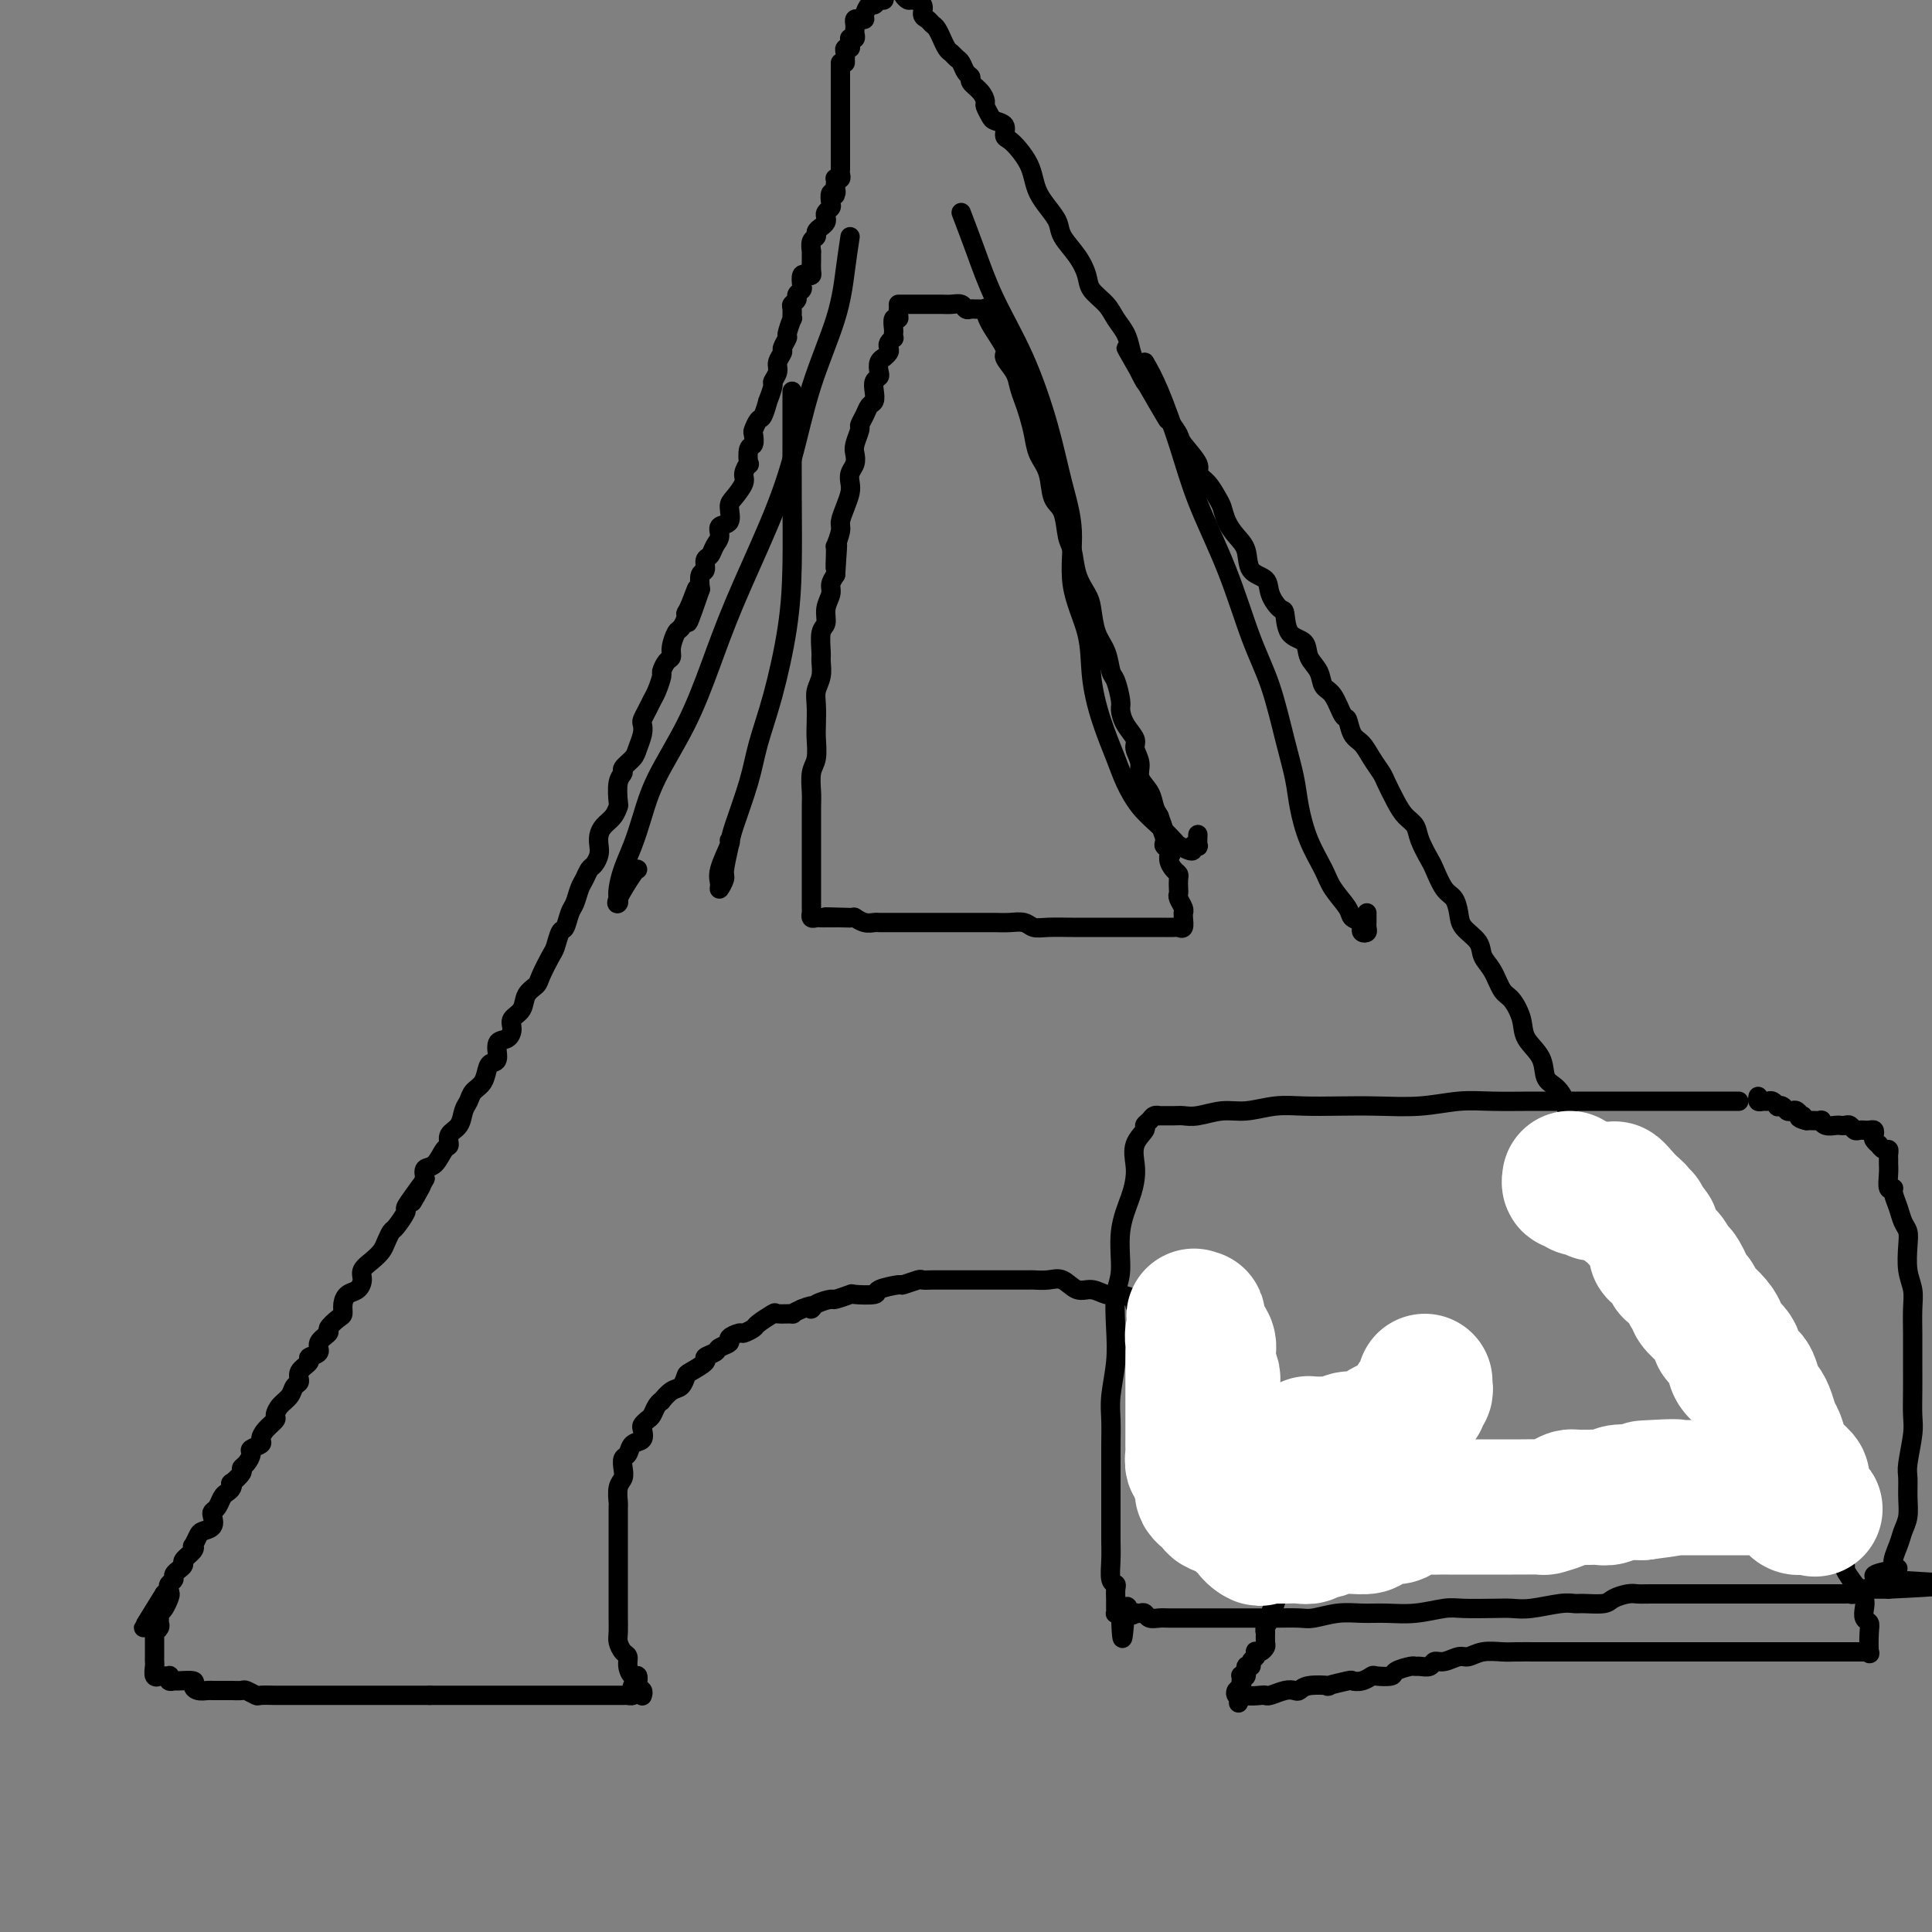 <svg viewBox='0 0 400 400' version='1.1' xmlns='http://www.w3.org/2000/svg' xmlns:xlink='http://www.w3.org/1999/xlink'><rect x="0" y="0" width="400" height="400" fill="#808080" stroke="none"/><g fill='none' stroke='#000000' stroke-width='4' stroke-linecap='round' stroke-linejoin='round'><path d='M174,13c0.000,0.333 0.000,0.667 0,1c0.000,0.333 0.000,0.667 0,1c0.000,0.333 0.000,0.667 0,1c0.000,0.333 0.000,0.666 0,1c0.000,0.334 0.000,0.668 0,1c-0.000,0.332 -0.000,0.663 0,1c0.000,0.337 0.000,0.682 0,1c-0.000,0.318 -0.000,0.610 0,1c0.000,0.390 0.000,0.878 0,1c-0.000,0.122 -0.000,-0.121 0,0c0.000,0.121 0.000,0.606 0,1c-0.000,0.394 -0.000,0.696 0,1c0.000,0.304 0.000,0.610 0,1c-0.000,0.390 -0.000,0.865 0,1c0.000,0.135 0.000,-0.070 0,0c-0.000,0.070 -0.000,0.414 0,1c0.000,0.586 0.000,1.414 0,2c-0.000,0.586 -0.000,0.931 0,1c0.000,0.069 0.000,-0.136 0,0c-0.000,0.136 -0.000,0.615 0,1c0.000,0.385 0.000,0.677 0,1c-0.000,0.323 -0.000,0.678 0,1c0.000,0.322 0.001,0.612 0,1c-0.001,0.388 -0.004,0.875 0,1c0.004,0.125 0.015,-0.111 0,0c-0.015,0.111 -0.057,0.568 0,1c0.057,0.432 0.211,0.837 0,1c-0.211,0.163 -0.788,0.082 -1,0c-0.212,-0.082 -0.061,-0.166 0,0c0.061,0.166 0.030,0.583 0,1'/><path d='M173,38c-0.150,4.112 -0.026,1.893 0,1c0.026,-0.893 -0.044,-0.461 0,0c0.044,0.461 0.204,0.950 0,1c-0.204,0.050 -0.773,-0.337 -1,0c-0.227,0.337 -0.113,1.400 0,2c0.113,0.600 0.224,0.738 0,1c-0.224,0.262 -0.782,0.647 -1,1c-0.218,0.353 -0.096,0.672 0,1c0.096,0.328 0.166,0.664 0,1c-0.166,0.336 -0.566,0.672 -1,1c-0.434,0.328 -0.901,0.648 -1,1c-0.099,0.352 0.170,0.734 0,1c-0.170,0.266 -0.778,0.414 -1,1c-0.222,0.586 -0.060,1.609 0,2c0.060,0.391 0.016,0.150 0,0c-0.016,-0.150 -0.003,-0.208 0,0c0.003,0.208 -0.002,0.683 0,1c0.002,0.317 0.011,0.475 0,1c-0.011,0.525 -0.042,1.415 0,2c0.042,0.585 0.156,0.864 0,1c-0.156,0.136 -0.582,0.131 -1,0c-0.418,-0.131 -0.829,-0.386 -1,0c-0.171,0.386 -0.102,1.413 0,2c0.102,0.587 0.238,0.733 0,1c-0.238,0.267 -0.849,0.654 -1,1c-0.151,0.346 0.157,0.650 0,1c-0.157,0.350 -0.778,0.746 -1,1c-0.222,0.254 -0.044,0.368 0,1c0.044,0.632 -0.045,1.784 0,2c0.045,0.216 0.223,-0.504 0,0c-0.223,0.504 -0.849,2.232 -1,3c-0.151,0.768 0.171,0.575 0,1c-0.171,0.425 -0.834,1.466 -1,2c-0.166,0.534 0.167,0.560 0,1c-0.167,0.440 -0.833,1.293 -1,2c-0.167,0.707 0.166,1.269 0,2c-0.166,0.731 -0.832,1.632 -1,2c-0.168,0.368 0.162,0.202 0,1c-0.162,0.798 -0.818,2.561 -1,3c-0.182,0.439 0.109,-0.445 0,0c-0.109,0.445 -0.617,2.218 -1,3c-0.383,0.782 -0.642,0.574 -1,1c-0.358,0.426 -0.814,1.485 -1,2c-0.186,0.515 -0.101,0.486 0,1c0.101,0.514 0.219,1.569 0,2c-0.219,0.431 -0.775,0.236 -1,1c-0.225,0.764 -0.119,2.488 0,3c0.119,0.512 0.252,-0.188 0,0c-0.252,0.188 -0.889,1.262 -1,2c-0.111,0.738 0.302,1.138 0,2c-0.302,0.862 -1.320,2.184 -2,3c-0.680,0.816 -1.022,1.124 -1,2c0.022,0.876 0.410,2.319 0,3c-0.410,0.681 -1.616,0.601 -2,1c-0.384,0.399 0.056,1.277 0,2c-0.056,0.723 -0.607,1.291 -1,2c-0.393,0.709 -0.627,1.557 -1,2c-0.373,0.443 -0.883,0.479 -1,1c-0.117,0.521 0.161,1.525 0,2c-0.161,0.475 -0.760,0.421 -1,1c-0.240,0.579 -0.120,1.789 0,3'/><path d='M145,122c-4.515,13.130 -1.801,3.956 -1,1c0.801,-2.956 -0.310,0.305 -1,2c-0.690,1.695 -0.959,1.823 -1,2c-0.041,0.177 0.148,0.405 0,1c-0.148,0.595 -0.631,1.559 -1,2c-0.369,0.441 -0.625,0.360 -1,1c-0.375,0.640 -0.870,2.001 -1,3c-0.130,0.999 0.106,1.636 0,2c-0.106,0.364 -0.553,0.453 -1,1c-0.447,0.547 -0.893,1.550 -1,2c-0.107,0.450 0.125,0.348 0,1c-0.125,0.652 -0.608,2.058 -1,3c-0.392,0.942 -0.693,1.420 -1,2c-0.307,0.580 -0.622,1.261 -1,2c-0.378,0.739 -0.821,1.534 -1,2c-0.179,0.466 -0.094,0.601 0,1c0.094,0.399 0.198,1.062 0,2c-0.198,0.938 -0.698,2.150 -1,3c-0.302,0.850 -0.407,1.339 -1,2c-0.593,0.661 -1.675,1.496 -2,2c-0.325,0.504 0.107,0.677 0,1c-0.107,0.323 -0.753,0.796 -1,2c-0.247,1.204 -0.094,3.137 0,4c0.094,0.863 0.130,0.654 0,1c-0.130,0.346 -0.426,1.247 -1,2c-0.574,0.753 -1.425,1.357 -2,2c-0.575,0.643 -0.875,1.323 -1,2c-0.125,0.677 -0.075,1.350 0,2c0.075,0.650 0.175,1.275 0,2c-0.175,0.725 -0.624,1.549 -1,2c-0.376,0.451 -0.678,0.528 -1,1c-0.322,0.472 -0.664,1.339 -1,2c-0.336,0.661 -0.667,1.117 -1,2c-0.333,0.883 -0.667,2.194 -1,3c-0.333,0.806 -0.666,1.106 -1,2c-0.334,0.894 -0.671,2.383 -1,3c-0.329,0.617 -0.650,0.364 -1,1c-0.350,0.636 -0.728,2.161 -1,3c-0.272,0.839 -0.439,0.991 -1,2c-0.561,1.009 -1.517,2.875 -2,4c-0.483,1.125 -0.493,1.508 -1,2c-0.507,0.492 -1.511,1.092 -2,2c-0.489,0.908 -0.465,2.125 -1,3c-0.535,0.875 -1.631,1.408 -2,2c-0.369,0.592 -0.011,1.244 0,2c0.011,0.756 -0.326,1.615 -1,2c-0.674,0.385 -1.685,0.295 -2,1c-0.315,0.705 0.067,2.205 0,3c-0.067,0.795 -0.581,0.885 -1,1c-0.419,0.115 -0.743,0.256 -1,1c-0.257,0.744 -0.449,2.090 -1,3c-0.551,0.910 -1.462,1.384 -2,2c-0.538,0.616 -0.704,1.374 -1,2c-0.296,0.626 -0.723,1.121 -1,2c-0.277,0.879 -0.406,2.141 -1,3c-0.594,0.859 -1.655,1.315 -2,2c-0.345,0.685 0.026,1.601 0,2c-0.026,0.399 -0.450,0.282 -1,1c-0.550,0.718 -1.225,2.270 -2,3c-0.775,0.730 -1.650,0.637 -2,1c-0.350,0.363 -0.175,1.181 0,2'/><path d='M88,244c-4.687,8.484 -1.904,3.696 -1,2c0.904,-1.696 -0.072,-0.298 -1,1c-0.928,1.298 -1.807,2.497 -2,3c-0.193,0.503 0.300,0.309 0,1c-0.300,0.691 -1.392,2.268 -2,3c-0.608,0.732 -0.731,0.619 -1,1c-0.269,0.381 -0.684,1.257 -1,2c-0.316,0.743 -0.531,1.355 -1,2c-0.469,0.645 -1.190,1.324 -2,2c-0.810,0.676 -1.709,1.350 -2,2c-0.291,0.650 0.028,1.277 0,2c-0.028,0.723 -0.401,1.540 -1,2c-0.599,0.460 -1.422,0.561 -2,1c-0.578,0.439 -0.909,1.216 -1,2c-0.091,0.784 0.059,1.575 0,2c-0.059,0.425 -0.325,0.485 -1,1c-0.675,0.515 -1.758,1.486 -2,2c-0.242,0.514 0.358,0.571 0,1c-0.358,0.429 -1.673,1.231 -2,2c-0.327,0.769 0.334,1.505 0,2c-0.334,0.495 -1.662,0.748 -2,1c-0.338,0.252 0.314,0.504 0,1c-0.314,0.496 -1.593,1.235 -2,2c-0.407,0.765 0.058,1.557 0,2c-0.058,0.443 -0.641,0.538 -1,1c-0.359,0.462 -0.495,1.292 -1,2c-0.505,0.708 -1.379,1.293 -2,2c-0.621,0.707 -0.987,1.537 -1,2c-0.013,0.463 0.329,0.558 0,1c-0.329,0.442 -1.327,1.231 -2,2c-0.673,0.769 -1.020,1.519 -1,2c0.020,0.481 0.407,0.692 0,1c-0.407,0.308 -1.610,0.711 -2,1c-0.390,0.289 0.032,0.463 0,1c-0.032,0.537 -0.516,1.435 -1,2c-0.484,0.565 -0.966,0.795 -1,1c-0.034,0.205 0.380,0.384 0,1c-0.380,0.616 -1.555,1.670 -2,2c-0.445,0.330 -0.161,-0.062 0,0c0.161,0.062 0.197,0.580 0,1c-0.197,0.420 -0.628,0.741 -1,1c-0.372,0.259 -0.686,0.454 -1,1c-0.314,0.546 -0.627,1.442 -1,2c-0.373,0.558 -0.807,0.778 -1,1c-0.193,0.222 -0.146,0.445 0,1c0.146,0.555 0.393,1.440 0,2c-0.393,0.560 -1.424,0.793 -2,1c-0.576,0.207 -0.698,0.388 -1,1c-0.302,0.612 -0.784,1.655 -1,2c-0.216,0.345 -0.167,-0.009 0,0c0.167,0.009 0.452,0.380 0,1c-0.452,0.620 -1.642,1.490 -2,2c-0.358,0.510 0.115,0.662 0,1c-0.115,0.338 -0.819,0.864 -1,1c-0.181,0.136 0.162,-0.119 0,0c-0.162,0.119 -0.827,0.610 -1,1c-0.173,0.390 0.147,0.679 0,1c-0.147,0.321 -0.761,0.674 -1,1c-0.239,0.326 -0.103,0.626 0,1c0.103,0.374 0.172,0.821 0,1c-0.172,0.179 -0.586,0.089 -1,0'/><path d='M34,330c-8.370,13.406 -2.295,3.921 0,1c2.295,-2.921 0.811,0.723 0,2c-0.811,1.277 -0.948,0.187 -1,0c-0.052,-0.187 -0.018,0.528 0,1c0.018,0.472 0.019,0.700 0,1c-0.019,0.300 -0.058,0.672 0,1c0.058,0.328 0.212,0.613 0,1c-0.212,0.387 -0.789,0.877 -1,1c-0.211,0.123 -0.057,-0.121 0,0c0.057,0.121 0.015,0.606 0,1c-0.015,0.394 -0.004,0.697 0,1c0.004,0.303 0.001,0.606 0,1c-0.001,0.394 0.000,0.878 0,1c-0.000,0.122 -0.001,-0.117 0,0c0.001,0.117 0.004,0.592 0,1c-0.004,0.408 -0.016,0.750 0,1c0.016,0.250 0.060,0.407 0,1c-0.060,0.593 -0.223,1.623 0,2c0.223,0.377 0.830,0.100 1,0c0.170,-0.100 -0.099,-0.023 0,0c0.099,0.023 0.566,-0.008 1,0c0.434,0.008 0.835,0.055 1,0c0.165,-0.055 0.094,-0.212 0,0c-0.094,0.212 -0.212,0.792 0,1c0.212,0.208 0.752,0.046 1,0c0.248,-0.046 0.203,0.026 1,0c0.797,-0.026 2.437,-0.151 3,0c0.563,0.151 0.047,0.576 0,1c-0.047,0.424 0.373,0.846 1,1c0.627,0.154 1.462,0.041 2,0c0.538,-0.041 0.778,-0.011 1,0c0.222,0.011 0.425,0.002 1,0c0.575,-0.002 1.520,0.003 2,0c0.480,-0.003 0.494,-0.015 1,0c0.506,0.015 1.505,0.057 2,0c0.495,-0.057 0.484,-0.211 1,0c0.516,0.211 1.557,0.789 2,1c0.443,0.211 0.289,0.057 1,0c0.711,-0.057 2.287,-0.015 3,0c0.713,0.015 0.562,0.004 1,0c0.438,-0.004 1.465,-0.001 2,0c0.535,0.001 0.578,0.000 1,0c0.422,-0.000 1.221,-0.000 2,0c0.779,0.000 1.537,0.000 2,0c0.463,-0.000 0.632,-0.000 1,0c0.368,0.000 0.934,0.000 2,0c1.066,-0.000 2.631,-0.000 3,0c0.369,0.000 -0.458,0.000 0,0c0.458,-0.000 2.201,-0.000 3,0c0.799,0.000 0.656,0.000 1,0c0.344,-0.000 1.176,-0.000 2,0c0.824,0.000 1.639,0.000 2,0c0.361,-0.000 0.268,-0.000 1,0c0.732,0.000 2.290,0.000 3,0c0.710,-0.000 0.571,-0.000 1,0c0.429,0.000 1.424,0.000 2,0c0.576,-0.000 0.732,-0.000 1,0c0.268,0.000 0.648,0.000 1,0c0.352,-0.000 0.676,-0.000 1,0'/><path d='M89,351c5.769,0.000 2.192,0.000 1,0c-1.192,0.000 0.000,0.000 1,0c1.000,0.000 1.807,0.000 2,0c0.193,0.000 -0.230,0.000 0,0c0.230,0.000 1.112,0.000 2,0c0.888,-0.000 1.781,0.000 2,0c0.219,0.000 -0.237,0.000 0,0c0.237,0.000 1.166,0.000 2,0c0.834,0.000 1.572,0.000 2,0c0.428,0.000 0.548,0.000 1,0c0.452,0.000 1.238,0.000 2,0c0.762,0.000 1.500,0.000 2,0c0.500,0.000 0.760,0.000 1,0c0.240,0.000 0.459,0.000 1,0c0.541,0.000 1.406,0.000 2,0c0.594,0.000 0.919,-0.000 1,0c0.081,0.000 -0.080,0.000 0,0c0.080,-0.000 0.403,-0.000 1,0c0.597,0.000 1.469,0.000 2,0c0.531,-0.000 0.720,-0.000 1,0c0.280,0.000 0.651,0.000 1,0c0.349,-0.000 0.675,-0.000 1,0c0.325,0.000 0.650,0.000 1,0c0.350,-0.000 0.724,-0.000 1,0c0.276,0.000 0.455,0.000 1,0c0.545,-0.000 1.455,-0.000 2,0c0.545,0.000 0.723,0.000 1,0c0.277,-0.000 0.653,-0.000 1,0c0.347,0.000 0.667,0.000 1,0c0.333,-0.000 0.680,-0.000 1,0c0.320,0.000 0.611,0.000 1,0c0.389,-0.000 0.874,-0.000 1,0c0.126,0.000 -0.106,0.001 0,0c0.106,-0.001 0.550,-0.003 1,0c0.450,0.003 0.904,0.012 1,0c0.096,-0.012 -0.167,-0.044 0,0c0.167,0.044 0.763,0.166 1,0c0.237,-0.166 0.116,-0.619 0,-1c-0.116,-0.381 -0.227,-0.690 0,-1c0.227,-0.310 0.792,-0.622 1,-1c0.208,-0.378 0.059,-0.822 0,-1c-0.059,-0.178 -0.030,-0.089 0,0'/><path d='M133,351c-0.032,0.100 -0.064,0.200 0,0c0.064,-0.200 0.223,-0.700 0,-1c-0.223,-0.300 -0.830,-0.399 -1,-1c-0.170,-0.601 0.095,-1.704 0,-2c-0.095,-0.296 -0.551,0.216 -1,0c-0.449,-0.216 -0.891,-1.159 -1,-2c-0.109,-0.841 0.114,-1.581 0,-2c-0.114,-0.419 -0.567,-0.519 -1,-1c-0.433,-0.481 -0.848,-1.344 -1,-2c-0.152,-0.656 -0.041,-1.107 0,-2c0.041,-0.893 0.011,-2.230 0,-3c-0.011,-0.770 -0.003,-0.972 0,-2c0.003,-1.028 0.001,-2.881 0,-4c-0.001,-1.119 -0.000,-1.503 0,-2c0.000,-0.497 0.000,-1.106 0,-2c-0.000,-0.894 0.000,-2.072 0,-3c-0.000,-0.928 -0.000,-1.604 0,-2c0.000,-0.396 0.000,-0.510 0,-1c-0.000,-0.490 -0.001,-1.356 0,-2c0.001,-0.644 0.004,-1.064 0,-2c-0.004,-0.936 -0.015,-2.386 0,-3c0.015,-0.614 0.056,-0.392 0,-1c-0.056,-0.608 -0.208,-2.046 0,-3c0.208,-0.954 0.775,-1.426 1,-2c0.225,-0.574 0.106,-1.252 0,-2c-0.106,-0.748 -0.200,-1.566 0,-2c0.200,-0.434 0.694,-0.483 1,-1c0.306,-0.517 0.425,-1.501 1,-2c0.575,-0.499 1.607,-0.514 2,-1c0.393,-0.486 0.146,-1.443 0,-2c-0.146,-0.557 -0.193,-0.714 0,-1c0.193,-0.286 0.624,-0.702 1,-1c0.376,-0.298 0.695,-0.479 1,-1c0.305,-0.521 0.596,-1.381 1,-2c0.404,-0.619 0.921,-0.996 1,-1c0.079,-0.004 -0.279,0.365 0,0c0.279,-0.365 1.197,-1.463 2,-2c0.803,-0.537 1.492,-0.511 2,-1c0.508,-0.489 0.837,-1.493 1,-2c0.163,-0.507 0.161,-0.517 1,-1c0.839,-0.483 2.520,-1.439 3,-2c0.480,-0.561 -0.241,-0.727 0,-1c0.241,-0.273 1.445,-0.651 2,-1c0.555,-0.349 0.462,-0.667 1,-1c0.538,-0.333 1.707,-0.681 2,-1c0.293,-0.319 -0.289,-0.609 0,-1c0.289,-0.391 1.447,-0.883 2,-1c0.553,-0.117 0.499,0.140 1,0c0.501,-0.140 1.558,-0.679 2,-1c0.442,-0.321 0.271,-0.425 1,-1c0.729,-0.575 2.358,-1.621 3,-2c0.642,-0.379 0.296,-0.091 1,0c0.704,0.091 2.459,-0.014 3,0c0.541,0.014 -0.131,0.147 0,0c0.131,-0.147 1.066,-0.573 2,-1'/><path d='M166,271c3.225,-1.349 2.287,-0.222 2,0c-0.287,0.222 0.077,-0.463 1,-1c0.923,-0.537 2.406,-0.928 3,-1c0.594,-0.072 0.299,0.174 1,0c0.701,-0.174 2.399,-0.769 3,-1c0.601,-0.231 0.106,-0.099 1,0c0.894,0.099 3.179,0.166 4,0c0.821,-0.166 0.180,-0.566 1,-1c0.820,-0.434 3.102,-0.901 4,-1c0.898,-0.099 0.414,0.170 1,0c0.586,-0.170 2.244,-0.777 3,-1c0.756,-0.223 0.610,-0.060 1,0c0.390,0.060 1.316,0.016 2,0c0.684,-0.016 1.128,-0.004 2,0c0.872,0.004 2.173,0.001 3,0c0.827,-0.001 1.180,-0.000 2,0c0.820,0.000 2.106,0.000 3,0c0.894,-0.000 1.395,0.000 2,0c0.605,-0.000 1.312,-0.000 2,0c0.688,0.000 1.356,0.001 2,0c0.644,-0.001 1.264,-0.002 2,0c0.736,0.002 1.590,0.008 2,0c0.410,-0.008 0.378,-0.031 1,0c0.622,0.031 1.899,0.117 3,0c1.101,-0.117 2.025,-0.438 3,0c0.975,0.438 1.999,1.633 3,2c1.001,0.367 1.978,-0.095 3,0c1.022,0.095 2.088,0.746 3,1c0.912,0.254 1.671,0.109 2,0c0.329,-0.109 0.229,-0.184 1,0c0.771,0.184 2.414,0.627 3,1c0.586,0.373 0.114,0.676 0,1c-0.114,0.324 0.129,0.669 1,1c0.871,0.331 2.370,0.648 3,1c0.630,0.352 0.391,0.738 1,1c0.609,0.262 2.065,0.400 3,1c0.935,0.600 1.350,1.663 2,2c0.650,0.337 1.536,-0.050 2,0c0.464,0.050 0.505,0.538 1,1c0.495,0.462 1.443,0.898 2,1c0.557,0.102 0.722,-0.131 1,0c0.278,0.131 0.669,0.626 1,1c0.331,0.374 0.600,0.629 1,1c0.400,0.371 0.929,0.859 1,1c0.071,0.141 -0.318,-0.065 0,0c0.318,0.065 1.342,0.401 2,1c0.658,0.599 0.950,1.461 1,2c0.050,0.539 -0.140,0.756 0,1c0.140,0.244 0.611,0.514 1,1c0.389,0.486 0.696,1.186 1,2c0.304,0.814 0.603,1.741 1,2c0.397,0.259 0.891,-0.151 1,0c0.109,0.151 -0.167,0.863 0,1c0.167,0.137 0.777,-0.300 1,0c0.223,0.300 0.060,1.336 0,2c-0.060,0.664 -0.016,0.955 0,1c0.016,0.045 0.004,-0.156 0,0c-0.004,0.156 -0.001,0.671 0,1c0.001,0.329 0.000,0.473 0,1c-0.000,0.527 -0.000,1.436 0,2c0.000,0.564 0.000,0.782 0,1'/><path d='M262,299c0.944,2.964 0.306,1.875 0,2c-0.306,0.125 -0.278,1.465 0,2c0.278,0.535 0.807,0.266 1,1c0.193,0.734 0.052,2.472 0,3c-0.052,0.528 -0.014,-0.153 0,0c0.014,0.153 0.004,1.140 0,2c-0.004,0.860 -0.001,1.593 0,2c0.001,0.407 0.000,0.489 0,1c-0.000,0.511 0.000,1.450 0,2c-0.000,0.550 -0.001,0.711 0,1c0.001,0.289 0.004,0.708 0,1c-0.004,0.292 -0.015,0.458 0,1c0.015,0.542 0.057,1.459 0,2c-0.057,0.541 -0.211,0.707 0,1c0.211,0.293 0.789,0.712 1,1c0.211,0.288 0.057,0.445 0,1c-0.057,0.555 -0.015,1.510 0,2c0.015,0.490 0.004,0.517 0,1c-0.004,0.483 0.000,1.424 0,2c-0.000,0.576 -0.004,0.788 0,1c0.004,0.212 0.016,0.423 0,1c-0.016,0.577 -0.061,1.520 0,2c0.061,0.480 0.226,0.496 0,1c-0.226,0.504 -0.845,1.494 -1,2c-0.155,0.506 0.155,0.526 0,1c-0.155,0.474 -0.774,1.402 -1,2c-0.226,0.598 -0.060,0.867 0,1c0.060,0.133 0.013,0.130 0,0c-0.013,-0.130 0.007,-0.389 0,0c-0.007,0.389 -0.041,1.424 0,2c0.041,0.576 0.156,0.693 0,1c-0.156,0.307 -0.582,0.803 -1,1c-0.418,0.197 -0.829,0.096 -1,0c-0.171,-0.096 -0.102,-0.185 0,0c0.102,0.185 0.239,0.646 0,1c-0.239,0.354 -0.852,0.603 -1,1c-0.148,0.397 0.171,0.942 0,1c-0.171,0.058 -0.830,-0.373 -1,0c-0.170,0.373 0.150,1.549 0,2c-0.150,0.451 -0.771,0.176 -1,0c-0.229,-0.176 -0.065,-0.255 0,0c0.065,0.255 0.031,0.842 0,1c-0.031,0.158 -0.058,-0.115 0,0c0.058,0.115 0.201,0.619 0,1c-0.201,0.381 -0.746,0.641 -1,1c-0.254,0.359 -0.215,0.817 0,1c0.215,0.183 0.608,0.092 1,0'/><path d='M257,351c-1.099,3.094 -0.346,0.830 0,0c0.346,-0.830 0.284,-0.226 1,0c0.716,0.226 2.209,0.074 3,0c0.791,-0.074 0.880,-0.072 1,0c0.120,0.072 0.270,0.212 1,0c0.730,-0.212 2.040,-0.775 3,-1c0.960,-0.225 1.570,-0.112 2,0c0.430,0.112 0.680,0.222 1,0c0.320,-0.222 0.711,-0.778 2,-1c1.289,-0.222 3.475,-0.111 4,0c0.525,0.111 -0.612,0.222 0,0c0.612,-0.222 2.974,-0.778 4,-1c1.026,-0.222 0.717,-0.111 1,0c0.283,0.111 1.159,0.223 2,0c0.841,-0.223 1.647,-0.782 2,-1c0.353,-0.218 0.252,-0.097 1,0c0.748,0.097 2.346,0.169 3,0c0.654,-0.169 0.364,-0.580 1,-1c0.636,-0.420 2.197,-0.849 3,-1c0.803,-0.151 0.847,-0.025 1,0c0.153,0.025 0.415,-0.050 1,0c0.585,0.050 1.493,0.225 2,0c0.507,-0.225 0.613,-0.849 1,-1c0.387,-0.151 1.055,0.170 2,0c0.945,-0.170 2.166,-0.830 3,-1c0.834,-0.170 1.280,0.151 2,0c0.720,-0.151 1.715,-0.772 3,-1c1.285,-0.228 2.861,-0.061 4,0c1.139,0.061 1.842,0.016 3,0c1.158,-0.016 2.770,-0.004 4,0c1.230,0.004 2.078,0.001 3,0c0.922,-0.001 1.920,-0.000 3,0c1.080,0.000 2.243,0.000 3,0c0.757,-0.000 1.107,-0.000 2,0c0.893,0.000 2.330,0.000 3,0c0.670,-0.000 0.573,-0.000 1,0c0.427,0.000 1.378,0.000 2,0c0.622,-0.000 0.916,-0.000 2,0c1.084,0.000 2.958,0.000 4,0c1.042,-0.000 1.252,-0.000 2,0c0.748,0.000 2.034,0.000 3,0c0.966,-0.000 1.611,-0.000 2,0c0.389,0.000 0.523,0.000 1,0c0.477,-0.000 1.297,-0.000 2,0c0.703,0.000 1.291,0.000 2,0c0.709,-0.000 1.541,-0.000 2,0c0.459,0.000 0.546,0.000 1,0c0.454,-0.000 1.276,-0.000 2,0c0.724,0.000 1.350,0.000 2,0c0.650,-0.000 1.324,0.000 2,0c0.676,0.000 1.355,0.000 2,0c0.645,0.000 1.258,0.000 2,0c0.742,0.000 1.613,0.000 2,0c0.387,0.000 0.289,0.000 1,0c0.711,0.000 2.232,0.000 3,0c0.768,0.000 0.783,0.000 1,0c0.217,0.000 0.635,0.000 1,0c0.365,0.000 0.675,0.000 1,0c0.325,0.000 0.664,0.000 1,0c0.336,0.000 0.667,0.000 1,0c0.333,0.000 0.666,0.000 1,0'/><path d='M378,342c11.101,0.000 3.354,0.000 1,0c-2.354,-0.000 0.683,-0.000 2,0c1.317,0.000 0.912,0.000 1,0c0.088,-0.000 0.668,-0.001 1,0c0.332,0.001 0.415,0.004 1,0c0.585,-0.004 1.673,-0.014 2,0c0.327,0.014 -0.108,0.053 0,0c0.108,-0.053 0.757,-0.198 1,0c0.243,0.198 0.079,0.741 0,0c-0.079,-0.741 -0.073,-2.764 0,-4c0.073,-1.236 0.212,-1.683 0,-2c-0.212,-0.317 -0.776,-0.502 -1,-1c-0.224,-0.498 -0.106,-1.307 0,-2c0.106,-0.693 0.202,-1.269 0,-2c-0.202,-0.731 -0.701,-1.617 -1,-2c-0.299,-0.383 -0.398,-0.261 -1,-1c-0.602,-0.739 -1.706,-2.337 -2,-3c-0.294,-0.663 0.224,-0.390 0,-1c-0.224,-0.610 -1.190,-2.103 -2,-3c-0.810,-0.897 -1.465,-1.199 -2,-2c-0.535,-0.801 -0.949,-2.103 -1,-3c-0.051,-0.897 0.263,-1.390 0,-2c-0.263,-0.610 -1.103,-1.337 -2,-2c-0.897,-0.663 -1.851,-1.261 -2,-2c-0.149,-0.739 0.507,-1.619 0,-2c-0.507,-0.381 -2.176,-0.263 -3,-1c-0.824,-0.737 -0.801,-2.328 -1,-3c-0.199,-0.672 -0.618,-0.424 -1,-1c-0.382,-0.576 -0.727,-1.974 -1,-3c-0.273,-1.026 -0.472,-1.679 -1,-2c-0.528,-0.321 -1.383,-0.311 -2,-1c-0.617,-0.689 -0.994,-2.076 -1,-3c-0.006,-0.924 0.360,-1.383 0,-2c-0.360,-0.617 -1.446,-1.392 -2,-2c-0.554,-0.608 -0.576,-1.050 -1,-2c-0.424,-0.950 -1.248,-2.409 -2,-3c-0.752,-0.591 -1.430,-0.313 -2,-1c-0.570,-0.687 -1.032,-2.339 -1,-3c0.032,-0.661 0.556,-0.332 0,-1c-0.556,-0.668 -2.194,-2.332 -3,-3c-0.806,-0.668 -0.779,-0.338 -1,-1c-0.221,-0.662 -0.689,-2.316 -1,-3c-0.311,-0.684 -0.465,-0.400 -1,-1c-0.535,-0.600 -1.452,-2.085 -2,-3c-0.548,-0.915 -0.728,-1.262 -1,-2c-0.272,-0.738 -0.636,-1.869 -1,-3'/><path d='M345,264c-6.739,-10.659 -3.086,-3.807 -2,-2c1.086,1.807 -0.394,-1.430 -1,-3c-0.606,-1.570 -0.336,-1.474 -1,-2c-0.664,-0.526 -2.261,-1.676 -3,-3c-0.739,-1.324 -0.621,-2.822 -1,-4c-0.379,-1.178 -1.256,-2.035 -2,-3c-0.744,-0.965 -1.355,-2.039 -2,-3c-0.645,-0.961 -1.324,-1.811 -2,-3c-0.676,-1.189 -1.350,-2.717 -2,-4c-0.650,-1.283 -1.278,-2.320 -2,-3c-0.722,-0.680 -1.539,-1.003 -2,-2c-0.461,-0.997 -0.565,-2.668 -1,-4c-0.435,-1.332 -1.201,-2.326 -2,-3c-0.799,-0.674 -1.632,-1.028 -2,-2c-0.368,-0.972 -0.273,-2.562 -1,-4c-0.727,-1.438 -2.277,-2.724 -3,-4c-0.723,-1.276 -0.618,-2.543 -1,-4c-0.382,-1.457 -1.252,-3.103 -2,-4c-0.748,-0.897 -1.374,-1.044 -2,-2c-0.626,-0.956 -1.253,-2.720 -2,-4c-0.747,-1.280 -1.614,-2.076 -2,-3c-0.386,-0.924 -0.291,-1.974 -1,-3c-0.709,-1.026 -2.221,-2.026 -3,-3c-0.779,-0.974 -0.823,-1.922 -1,-3c-0.177,-1.078 -0.485,-2.287 -1,-3c-0.515,-0.713 -1.236,-0.929 -2,-2c-0.764,-1.071 -1.570,-2.996 -2,-4c-0.430,-1.004 -0.485,-1.086 -1,-2c-0.515,-0.914 -1.490,-2.661 -2,-4c-0.510,-1.339 -0.556,-2.269 -1,-3c-0.444,-0.731 -1.288,-1.262 -2,-2c-0.712,-0.738 -1.293,-1.682 -2,-3c-0.707,-1.318 -1.541,-3.009 -2,-4c-0.459,-0.991 -0.543,-1.282 -1,-2c-0.457,-0.718 -1.288,-1.863 -2,-3c-0.712,-1.137 -1.307,-2.266 -2,-3c-0.693,-0.734 -1.485,-1.074 -2,-2c-0.515,-0.926 -0.753,-2.439 -1,-3c-0.247,-0.561 -0.504,-0.169 -1,-1c-0.496,-0.831 -1.230,-2.884 -2,-4c-0.770,-1.116 -1.576,-1.294 -2,-2c-0.424,-0.706 -0.467,-1.941 -1,-3c-0.533,-1.059 -1.556,-1.942 -2,-3c-0.444,-1.058 -0.308,-2.292 -1,-3c-0.692,-0.708 -2.211,-0.890 -3,-2c-0.789,-1.110 -0.849,-3.149 -1,-4c-0.151,-0.851 -0.393,-0.514 -1,-1c-0.607,-0.486 -1.580,-1.796 -2,-3c-0.420,-1.204 -0.287,-2.303 -1,-3c-0.713,-0.697 -2.271,-0.992 -3,-2c-0.729,-1.008 -0.628,-2.730 -1,-4c-0.372,-1.270 -1.215,-2.087 -2,-3c-0.785,-0.913 -1.511,-1.922 -2,-3c-0.489,-1.078 -0.741,-2.226 -1,-3c-0.259,-0.774 -0.525,-1.174 -1,-2c-0.475,-0.826 -1.159,-2.079 -2,-3c-0.841,-0.921 -1.839,-1.509 -2,-2c-0.161,-0.491 0.513,-0.884 0,-2c-0.513,-1.116 -2.215,-2.954 -3,-4c-0.785,-1.046 -0.653,-1.299 -1,-2c-0.347,-0.701 -1.174,-1.851 -2,-3'/><path d='M242,87c-16.351,-27.974 -5.729,-9.410 -2,-3c3.729,6.410 0.566,0.665 -1,-2c-1.566,-2.665 -1.536,-2.250 -2,-3c-0.464,-0.750 -1.421,-2.665 -2,-4c-0.579,-1.335 -0.779,-2.090 -1,-3c-0.221,-0.910 -0.464,-1.975 -1,-3c-0.536,-1.025 -1.364,-2.009 -2,-3c-0.636,-0.991 -1.081,-1.987 -2,-3c-0.919,-1.013 -2.311,-2.042 -3,-3c-0.689,-0.958 -0.674,-1.845 -1,-3c-0.326,-1.155 -0.994,-2.577 -2,-4c-1.006,-1.423 -2.350,-2.845 -3,-4c-0.650,-1.155 -0.607,-2.041 -1,-3c-0.393,-0.959 -1.221,-1.989 -2,-3c-0.779,-1.011 -1.507,-2.001 -2,-3c-0.493,-0.999 -0.749,-2.007 -1,-3c-0.251,-0.993 -0.496,-1.972 -1,-3c-0.504,-1.028 -1.266,-2.107 -2,-3c-0.734,-0.893 -1.439,-1.600 -2,-2c-0.561,-0.400 -0.977,-0.492 -1,-1c-0.023,-0.508 0.348,-1.431 0,-2c-0.348,-0.569 -1.415,-0.785 -2,-1c-0.585,-0.215 -0.686,-0.428 -1,-1c-0.314,-0.572 -0.840,-1.501 -1,-2c-0.160,-0.499 0.045,-0.566 0,-1c-0.045,-0.434 -0.341,-1.233 -1,-2c-0.659,-0.767 -1.682,-1.501 -2,-2c-0.318,-0.499 0.069,-0.764 0,-1c-0.069,-0.236 -0.596,-0.443 -1,-1c-0.404,-0.557 -0.687,-1.464 -1,-2c-0.313,-0.536 -0.658,-0.702 -1,-1c-0.342,-0.298 -0.683,-0.728 -1,-1c-0.317,-0.272 -0.610,-0.387 -1,-1c-0.390,-0.613 -0.878,-1.722 -1,-2c-0.122,-0.278 0.121,0.277 0,0c-0.121,-0.277 -0.605,-1.387 -1,-2c-0.395,-0.613 -0.701,-0.728 -1,-1c-0.299,-0.272 -0.591,-0.699 -1,-1c-0.409,-0.301 -0.936,-0.476 -1,-1c-0.064,-0.524 0.337,-1.397 0,-2c-0.337,-0.603 -1.410,-0.935 -2,-1c-0.590,-0.065 -0.697,0.136 -1,0c-0.303,-0.136 -0.801,-0.610 -1,-1c-0.199,-0.390 -0.100,-0.695 0,-1'/><path d='M183,-1c-0.024,-0.122 -0.048,-0.245 0,0c0.048,0.245 0.166,0.857 0,1c-0.166,0.143 -0.618,-0.182 -1,0c-0.382,0.182 -0.694,0.872 -1,1c-0.306,0.128 -0.608,-0.306 -1,0c-0.392,0.306 -0.876,1.353 -1,2c-0.124,0.647 0.110,0.894 0,1c-0.110,0.106 -0.566,0.070 -1,0c-0.434,-0.070 -0.847,-0.173 -1,0c-0.153,0.173 -0.045,0.621 0,1c0.045,0.379 0.026,0.689 0,1c-0.026,0.311 -0.060,0.622 0,1c0.060,0.378 0.213,0.823 0,1c-0.213,0.177 -0.793,0.085 -1,0c-0.207,-0.085 -0.041,-0.163 0,0c0.041,0.163 -0.041,0.568 0,1c0.041,0.432 0.207,0.890 0,1c-0.207,0.110 -0.788,-0.128 -1,0c-0.212,0.128 -0.057,0.623 0,1c0.057,0.377 0.015,0.637 0,1c-0.015,0.363 -0.004,0.828 0,1c0.004,0.172 0.001,0.049 0,0c-0.001,-0.049 -0.001,-0.025 0,0'/><path d='M186,63c0.327,0.000 0.654,0.000 1,0c0.346,-0.000 0.712,-0.000 1,0c0.288,0.000 0.500,0.000 1,0c0.500,-0.000 1.290,-0.001 2,0c0.710,0.001 1.342,0.004 2,0c0.658,-0.004 1.342,-0.015 2,0c0.658,0.015 1.290,0.057 2,0c0.710,-0.057 1.500,-0.211 2,0c0.500,0.211 0.712,0.789 1,1c0.288,0.211 0.651,0.055 1,0c0.349,-0.055 0.683,-0.008 1,0c0.317,0.008 0.619,-0.023 1,0c0.381,0.023 0.843,0.098 1,0c0.157,-0.098 0.010,-0.371 0,0c-0.010,0.371 0.116,1.387 1,3c0.884,1.613 2.527,3.825 3,5c0.473,1.175 -0.224,1.314 0,2c0.224,0.686 1.370,1.919 2,3c0.630,1.081 0.745,2.011 1,3c0.255,0.989 0.650,2.037 1,3c0.350,0.963 0.656,1.841 1,3c0.344,1.159 0.726,2.601 1,4c0.274,1.399 0.441,2.756 1,4c0.559,1.244 1.512,2.375 2,4c0.488,1.625 0.511,3.743 1,5c0.489,1.257 1.444,1.653 2,3c0.556,1.347 0.712,3.646 1,5c0.288,1.354 0.706,1.762 1,3c0.294,1.238 0.464,3.306 1,5c0.536,1.694 1.439,3.014 2,4c0.561,0.986 0.780,1.637 1,3c0.220,1.363 0.441,3.437 1,5c0.559,1.563 1.456,2.617 2,4c0.544,1.383 0.736,3.097 1,4c0.264,0.903 0.600,0.994 1,2c0.400,1.006 0.862,2.926 1,4c0.138,1.074 -0.050,1.302 0,2c0.050,0.698 0.337,1.867 1,3c0.663,1.133 1.701,2.232 2,3c0.299,0.768 -0.141,1.207 0,2c0.141,0.793 0.864,1.942 1,3c0.136,1.058 -0.314,2.026 0,3c0.314,0.974 1.392,1.955 2,3c0.608,1.045 0.745,2.156 1,3c0.255,0.844 0.627,1.422 1,2'/><path d='M240,169c4.885,15.157 1.098,4.550 0,1c-1.098,-3.550 0.493,-0.045 1,2c0.507,2.045 -0.071,2.628 0,3c0.071,0.372 0.789,0.532 1,1c0.211,0.468 -0.087,1.242 0,2c0.087,0.758 0.560,1.499 1,2c0.440,0.501 0.849,0.763 1,1c0.151,0.237 0.044,0.448 0,1c-0.044,0.552 -0.026,1.444 0,2c0.026,0.556 0.060,0.775 0,1c-0.060,0.225 -0.212,0.454 0,1c0.212,0.546 0.790,1.408 1,2c0.210,0.592 0.053,0.915 0,1c-0.053,0.085 -0.002,-0.068 0,0c0.002,0.068 -0.046,0.358 0,1c0.046,0.642 0.185,1.636 0,2c-0.185,0.364 -0.694,0.098 -1,0c-0.306,-0.098 -0.410,-0.026 -1,0c-0.590,0.026 -1.666,0.007 -3,0c-1.334,-0.007 -2.925,-0.002 -4,0c-1.075,0.002 -1.635,0.000 -3,0c-1.365,-0.000 -3.535,0.001 -5,0c-1.465,-0.001 -2.226,-0.004 -3,0c-0.774,0.004 -1.561,0.015 -3,0c-1.439,-0.015 -3.529,-0.057 -5,0c-1.471,0.057 -2.322,0.211 -3,0c-0.678,-0.211 -1.181,-0.789 -2,-1c-0.819,-0.211 -1.953,-0.057 -3,0c-1.047,0.057 -2.008,0.015 -3,0c-0.992,-0.015 -2.014,-0.004 -3,0c-0.986,0.004 -1.936,0.001 -3,0c-1.064,-0.001 -2.242,-0.000 -3,0c-0.758,0.000 -1.096,0.000 -2,0c-0.904,-0.000 -2.374,-0.000 -3,0c-0.626,0.000 -0.409,-0.000 -1,0c-0.591,0.000 -1.990,0.000 -3,0c-1.010,-0.000 -1.632,-0.000 -2,0c-0.368,0.000 -0.482,0.001 -1,0c-0.518,-0.001 -1.438,-0.004 -2,0c-0.562,0.004 -0.764,0.015 -1,0c-0.236,-0.015 -0.507,-0.056 -1,0c-0.493,0.056 -1.210,0.207 -2,0c-0.790,-0.207 -1.654,-0.774 -2,-1c-0.346,-0.226 -0.173,-0.113 0,0'/><path d='M177,190c-10.929,-0.309 -4.252,-0.083 -2,0c2.252,0.083 0.079,0.022 -1,0c-1.079,-0.022 -1.063,-0.006 -1,0c0.063,0.006 0.172,0.001 0,0c-0.172,-0.001 -0.624,0.001 -1,0c-0.376,-0.001 -0.675,-0.004 -1,0c-0.325,0.004 -0.676,0.016 -1,0c-0.324,-0.016 -0.623,-0.059 -1,0c-0.377,0.059 -0.833,0.220 -1,0c-0.167,-0.220 -0.045,-0.822 0,-1c0.045,-0.178 0.012,0.066 0,0c-0.012,-0.066 -0.003,-0.442 0,-1c0.003,-0.558 0.001,-1.297 0,-2c-0.001,-0.703 -0.000,-1.368 0,-2c0.000,-0.632 -0.000,-1.230 0,-2c0.000,-0.770 0.000,-1.713 0,-3c-0.000,-1.287 -0.001,-2.918 0,-4c0.001,-1.082 0.004,-1.614 0,-3c-0.004,-1.386 -0.015,-3.624 0,-5c0.015,-1.376 0.057,-1.890 0,-3c-0.057,-1.110 -0.211,-2.818 0,-4c0.211,-1.182 0.788,-1.839 1,-3c0.212,-1.161 0.061,-2.827 0,-4c-0.061,-1.173 -0.030,-1.851 0,-3c0.030,-1.149 0.061,-2.767 0,-4c-0.061,-1.233 -0.214,-2.081 0,-3c0.214,-0.919 0.793,-1.908 1,-3c0.207,-1.092 0.040,-2.287 0,-3c-0.040,-0.713 0.046,-0.943 0,-2c-0.046,-1.057 -0.223,-2.940 0,-4c0.223,-1.060 0.847,-1.295 1,-2c0.153,-0.705 -0.165,-1.880 0,-3c0.165,-1.120 0.814,-2.186 1,-3c0.186,-0.814 -0.090,-1.375 0,-2c0.090,-0.625 0.545,-1.312 1,-2'/><path d='M173,119c0.769,-11.259 0.191,-3.908 0,-2c-0.191,1.908 0.004,-1.627 0,-3c-0.004,-1.373 -0.208,-0.584 0,-1c0.208,-0.416 0.826,-2.037 1,-3c0.174,-0.963 -0.098,-1.269 0,-2c0.098,-0.731 0.566,-1.886 1,-3c0.434,-1.114 0.835,-2.186 1,-3c0.165,-0.814 0.096,-1.372 0,-2c-0.096,-0.628 -0.218,-1.328 0,-2c0.218,-0.672 0.776,-1.317 1,-2c0.224,-0.683 0.116,-1.404 0,-2c-0.116,-0.596 -0.238,-1.067 0,-2c0.238,-0.933 0.838,-2.329 1,-3c0.162,-0.671 -0.114,-0.616 0,-1c0.114,-0.384 0.618,-1.206 1,-2c0.382,-0.794 0.642,-1.561 1,-2c0.358,-0.439 0.814,-0.550 1,-1c0.186,-0.450 0.101,-1.237 0,-2c-0.101,-0.763 -0.219,-1.501 0,-2c0.219,-0.499 0.776,-0.760 1,-1c0.224,-0.240 0.116,-0.460 0,-1c-0.116,-0.540 -0.241,-1.402 0,-2c0.241,-0.598 0.848,-0.934 1,-1c0.152,-0.066 -0.152,0.136 0,0c0.152,-0.136 0.759,-0.610 1,-1c0.241,-0.390 0.117,-0.696 0,-1c-0.117,-0.304 -0.227,-0.605 0,-1c0.227,-0.395 0.792,-0.884 1,-1c0.208,-0.116 0.060,0.141 0,0c-0.060,-0.141 -0.030,-0.682 0,-1c0.030,-0.318 0.061,-0.415 0,-1c-0.061,-0.585 -0.212,-1.660 0,-2c0.212,-0.340 0.789,0.053 1,0c0.211,-0.053 0.057,-0.553 0,-1c-0.057,-0.447 -0.016,-0.842 0,-1c0.016,-0.158 0.008,-0.079 0,0'/><path d='M360,228c-0.849,-0.000 -1.697,-0.000 -3,0c-1.303,0.000 -3.060,0.000 -5,0c-1.940,-0.000 -4.063,-0.000 -6,0c-1.937,0.000 -3.689,0.000 -6,0c-2.311,-0.000 -5.182,-0.001 -8,0c-2.818,0.001 -5.583,0.004 -8,0c-2.417,-0.004 -4.485,-0.015 -7,0c-2.515,0.015 -5.475,0.057 -8,0c-2.525,-0.057 -4.614,-0.211 -7,0c-2.386,0.211 -5.070,0.788 -8,1c-2.930,0.212 -6.107,0.061 -9,0c-2.893,-0.061 -5.504,-0.031 -8,0c-2.496,0.031 -4.877,0.065 -7,0c-2.123,-0.065 -3.987,-0.228 -6,0c-2.013,0.228 -4.176,0.846 -6,1c-1.824,0.154 -3.309,-0.155 -5,0c-1.691,0.155 -3.587,0.774 -5,1c-1.413,0.226 -2.343,0.060 -3,0c-0.657,-0.060 -1.040,-0.013 -2,0c-0.960,0.013 -2.496,-0.007 -3,0c-0.504,0.007 0.025,0.042 0,0c-0.025,-0.042 -0.603,-0.161 -1,0c-0.397,0.161 -0.614,0.602 -1,1c-0.386,0.398 -0.940,0.753 -1,1c-0.060,0.247 0.375,0.388 0,1c-0.375,0.612 -1.558,1.696 -2,3c-0.442,1.304 -0.142,2.827 0,4c0.142,1.173 0.125,1.994 0,3c-0.125,1.006 -0.360,2.196 -1,4c-0.640,1.804 -1.687,4.223 -2,7c-0.313,2.777 0.109,5.911 0,8c-0.109,2.089 -0.747,3.131 -1,5c-0.253,1.869 -0.120,4.564 0,7c0.120,2.436 0.228,4.614 0,7c-0.228,2.386 -0.793,4.981 -1,7c-0.207,2.019 -0.055,3.463 0,5c0.055,1.537 0.015,3.166 0,5c-0.015,1.834 -0.004,3.872 0,6c0.004,2.128 -0.000,4.346 0,6c0.000,1.654 0.004,2.744 0,4c-0.004,1.256 -0.015,2.678 0,4c0.015,1.322 0.057,2.543 0,4c-0.057,1.457 -0.211,3.150 0,4c0.211,0.850 0.789,0.857 1,1c0.211,0.143 0.057,0.420 0,1c-0.057,0.580 -0.016,1.462 0,2c0.016,0.538 0.007,0.733 0,1c-0.007,0.267 -0.012,0.608 0,1c0.012,0.392 0.042,0.836 0,1c-0.042,0.164 -0.155,0.047 0,0c0.155,-0.047 0.577,-0.023 1,0'/><path d='M232,334c0.338,10.210 0.682,2.736 1,0c0.318,-2.736 0.610,-0.734 1,0c0.390,0.734 0.877,0.200 1,0c0.123,-0.200 -0.119,-0.068 0,0c0.119,0.068 0.598,0.071 1,0c0.402,-0.071 0.726,-0.215 1,0c0.274,0.215 0.498,0.790 1,1c0.502,0.210 1.281,0.056 2,0c0.719,-0.056 1.377,-0.015 2,0c0.623,0.015 1.213,0.004 2,0c0.787,-0.004 1.773,-0.001 3,0c1.227,0.001 2.696,-0.000 4,0c1.304,0.000 2.444,0.001 4,0c1.556,-0.001 3.528,-0.004 5,0c1.472,0.004 2.444,0.015 4,0c1.556,-0.015 3.695,-0.057 5,0c1.305,0.057 1.775,0.212 3,0c1.225,-0.212 3.206,-0.793 5,-1c1.794,-0.207 3.401,-0.041 5,0c1.599,0.041 3.190,-0.041 5,0c1.810,0.041 3.839,0.207 6,0c2.161,-0.207 4.456,-0.786 6,-1c1.544,-0.214 2.339,-0.061 4,0c1.661,0.061 4.189,0.030 6,0c1.811,-0.030 2.906,-0.061 4,0c1.094,0.061 2.188,0.213 4,0c1.812,-0.213 4.343,-0.792 6,-1c1.657,-0.208 2.439,-0.045 3,0c0.561,0.045 0.899,-0.026 2,0c1.101,0.026 2.964,0.151 4,0c1.036,-0.151 1.245,-0.576 2,-1c0.755,-0.424 2.054,-0.846 3,-1c0.946,-0.154 1.537,-0.041 2,0c0.463,0.041 0.797,0.011 3,0c2.203,-0.011 6.276,-0.003 8,0c1.724,0.003 1.098,0.001 2,0c0.902,-0.001 3.332,-0.000 5,0c1.668,0.000 2.575,0.000 4,0c1.425,-0.000 3.368,-0.000 5,0c1.632,0.000 2.952,0.000 4,0c1.048,-0.000 1.825,-0.000 3,0c1.175,0.000 2.748,0.001 4,0c1.252,-0.001 2.185,-0.004 3,0c0.815,0.004 1.514,0.015 2,0c0.486,-0.015 0.760,-0.057 1,0c0.240,0.057 0.446,0.211 1,0c0.554,-0.211 1.458,-0.789 2,-1c0.542,-0.211 0.723,-0.057 1,0c0.277,0.057 0.649,0.015 1,0c0.351,-0.015 0.682,-0.004 1,0c0.318,0.004 0.624,0.001 1,0c0.376,-0.001 0.822,-0.000 1,0c0.178,0.000 0.089,0.000 0,0'/><path d='M391,329c24.533,-1.107 6.366,-1.374 0,-2c-6.366,-0.626 -0.931,-1.612 1,-2c1.931,-0.388 0.360,-0.178 0,-1c-0.360,-0.822 0.492,-2.675 1,-4c0.508,-1.325 0.671,-2.123 1,-3c0.329,-0.877 0.824,-1.834 1,-3c0.176,-1.166 0.033,-2.540 0,-4c-0.033,-1.460 0.044,-3.004 0,-4c-0.044,-0.996 -0.208,-1.442 0,-3c0.208,-1.558 0.788,-4.226 1,-6c0.212,-1.774 0.057,-2.654 0,-4c-0.057,-1.346 -0.016,-3.157 0,-5c0.016,-1.843 0.005,-3.718 0,-5c-0.005,-1.282 -0.005,-1.972 0,-3c0.005,-1.028 0.015,-2.393 0,-4c-0.015,-1.607 -0.056,-3.456 0,-5c0.056,-1.544 0.208,-2.783 0,-4c-0.208,-1.217 -0.776,-2.412 -1,-4c-0.224,-1.588 -0.102,-3.570 0,-5c0.102,-1.430 0.186,-2.307 0,-3c-0.186,-0.693 -0.642,-1.202 -1,-2c-0.358,-0.798 -0.618,-1.883 -1,-3c-0.382,-1.117 -0.887,-2.264 -1,-3c-0.113,-0.736 0.166,-1.062 0,-1c-0.166,0.062 -0.777,0.511 -1,0c-0.223,-0.511 -0.059,-1.983 0,-3c0.059,-1.017 0.013,-1.578 0,-2c-0.013,-0.422 0.007,-0.706 0,-1c-0.007,-0.294 -0.039,-0.600 0,-1c0.039,-0.400 0.150,-0.895 0,-1c-0.150,-0.105 -0.562,0.179 -1,0c-0.438,-0.179 -0.901,-0.822 -1,-1c-0.099,-0.178 0.167,0.110 0,0c-0.167,-0.110 -0.767,-0.618 -1,-1c-0.233,-0.382 -0.100,-0.638 0,-1c0.100,-0.362 0.167,-0.829 0,-1c-0.167,-0.171 -0.570,-0.045 -1,0c-0.430,0.045 -0.889,0.008 -1,0c-0.111,-0.008 0.125,0.012 0,0c-0.125,-0.012 -0.611,-0.056 -1,0c-0.389,0.056 -0.681,0.211 -1,0c-0.319,-0.211 -0.666,-0.788 -1,-1c-0.334,-0.212 -0.654,-0.061 -1,0c-0.346,0.061 -0.718,0.030 -1,0c-0.282,-0.030 -0.475,-0.061 -1,0c-0.525,0.061 -1.384,0.212 -2,0c-0.616,-0.212 -0.990,-0.789 -1,-1c-0.010,-0.211 0.343,-0.057 0,0c-0.343,0.057 -1.384,0.016 -2,0c-0.616,-0.016 -0.808,-0.008 -1,0'/><path d='M374,232c-2.405,-0.552 -1.418,-0.931 -1,-1c0.418,-0.069 0.267,0.174 0,0c-0.267,-0.174 -0.650,-0.765 -1,-1c-0.350,-0.235 -0.667,-0.115 -1,0c-0.333,0.115 -0.681,0.223 -1,0c-0.319,-0.223 -0.610,-0.778 -1,-1c-0.390,-0.222 -0.878,-0.112 -1,0c-0.122,0.112 0.121,0.227 0,0c-0.121,-0.227 -0.607,-0.797 -1,-1c-0.393,-0.203 -0.694,-0.041 -1,0c-0.306,0.041 -0.618,-0.041 -1,0c-0.382,0.041 -0.834,0.203 -1,0c-0.166,-0.203 -0.048,-0.772 0,-1c0.048,-0.228 0.024,-0.114 0,0'/></g>
<g fill='none' stroke='#FFFFFF' stroke-width='28' stroke-linecap='round' stroke-linejoin='round'><path d='M295,286c-0.033,0.331 -0.065,0.662 0,1c0.065,0.338 0.229,0.682 0,1c-0.229,0.318 -0.849,0.610 -1,1c-0.151,0.390 0.167,0.878 0,1c-0.167,0.122 -0.817,-0.122 -1,0c-0.183,0.122 0.103,0.610 0,1c-0.103,0.390 -0.593,0.681 -1,1c-0.407,0.319 -0.729,0.668 -1,1c-0.271,0.332 -0.492,0.649 -1,1c-0.508,0.351 -1.305,0.735 -2,1c-0.695,0.265 -1.288,0.410 -2,1c-0.712,0.590 -1.541,1.626 -2,2c-0.459,0.374 -0.547,0.086 -1,0c-0.453,-0.086 -1.272,0.030 -2,0c-0.728,-0.030 -1.364,-0.204 -2,0c-0.636,0.204 -1.270,0.787 -2,1c-0.730,0.213 -1.555,0.056 -2,0c-0.445,-0.056 -0.511,-0.011 -1,0c-0.489,0.011 -1.402,-0.010 -2,0c-0.598,0.010 -0.881,0.053 -1,0c-0.119,-0.053 -0.073,-0.203 0,0c0.073,0.203 0.174,0.759 0,1c-0.174,0.241 -0.624,0.169 -1,0c-0.376,-0.169 -0.678,-0.434 -1,0c-0.322,0.434 -0.665,1.566 -1,2c-0.335,0.434 -0.663,0.169 -1,0c-0.337,-0.169 -0.682,-0.241 -1,0c-0.318,0.241 -0.609,0.797 -1,1c-0.391,0.203 -0.882,0.054 -1,0c-0.118,-0.054 0.135,-0.012 0,0c-0.135,0.012 -0.660,-0.007 -1,0c-0.340,0.007 -0.497,0.039 -1,0c-0.503,-0.039 -1.353,-0.149 -2,0c-0.647,0.149 -1.090,0.556 -2,0c-0.910,-0.556 -2.286,-2.076 -3,-3c-0.714,-0.924 -0.766,-1.254 -1,-2c-0.234,-0.746 -0.652,-1.910 -1,-3c-0.348,-1.090 -0.628,-2.107 -1,-3c-0.372,-0.893 -0.835,-1.660 -1,-2c-0.165,-0.340 -0.031,-0.251 0,-1c0.031,-0.749 -0.042,-2.336 0,-3c0.042,-0.664 0.200,-0.405 0,-1c-0.200,-0.595 -0.758,-2.043 -1,-3c-0.242,-0.957 -0.168,-1.421 0,-2c0.168,-0.579 0.430,-1.271 0,-2c-0.430,-0.729 -1.551,-1.494 -2,-2c-0.449,-0.506 -0.224,-0.753 0,-1'/><path d='M248,275c-1.547,-4.501 -0.413,-1.753 0,-1c0.413,0.753 0.107,-0.490 0,-1c-0.107,-0.510 -0.015,-0.288 0,0c0.015,0.288 -0.049,0.642 0,1c0.049,0.358 0.209,0.719 0,1c-0.209,0.281 -0.788,0.480 -1,1c-0.212,0.520 -0.057,1.359 0,2c0.057,0.641 0.015,1.083 0,2c-0.015,0.917 -0.004,2.310 0,3c0.004,0.690 0.001,0.679 0,1c-0.001,0.321 -0.000,0.974 0,2c0.000,1.026 0.000,2.424 0,3c-0.000,0.576 -0.000,0.330 0,1c0.000,0.670 0.000,2.254 0,3c-0.000,0.746 -0.000,0.652 0,1c0.000,0.348 0.000,1.139 0,2c-0.000,0.861 -0.001,1.794 0,2c0.001,0.206 0.004,-0.314 0,0c-0.004,0.314 -0.016,1.463 0,2c0.016,0.537 0.061,0.463 0,1c-0.061,0.537 -0.227,1.684 0,2c0.227,0.316 0.846,-0.200 1,0c0.154,0.200 -0.156,1.114 0,2c0.156,0.886 0.777,1.743 1,2c0.223,0.257 0.049,-0.086 0,0c-0.049,0.086 0.028,0.601 0,1c-0.028,0.399 -0.162,0.681 0,1c0.162,0.319 0.618,0.674 1,1c0.382,0.326 0.690,0.624 1,1c0.310,0.376 0.622,0.832 1,1c0.378,0.168 0.822,0.048 1,0c0.178,-0.048 0.089,-0.024 0,0'/><path d='M253,312c1.111,1.388 0.890,0.358 1,0c0.110,-0.358 0.551,-0.044 1,0c0.449,0.044 0.905,-0.182 1,0c0.095,0.182 -0.171,0.771 0,1c0.171,0.229 0.781,0.099 1,0c0.219,-0.099 0.048,-0.166 0,0c-0.048,0.166 0.026,0.566 0,1c-0.026,0.434 -0.151,0.904 0,1c0.151,0.096 0.579,-0.181 1,0c0.421,0.181 0.834,0.822 1,1c0.166,0.178 0.083,-0.106 0,0c-0.083,0.106 -0.167,0.602 0,1c0.167,0.398 0.583,0.699 1,1'/><path d='M260,318c1.242,0.928 0.845,0.249 1,0c0.155,-0.249 0.860,-0.067 1,0c0.140,0.067 -0.285,0.019 0,0c0.285,-0.019 1.280,-0.009 2,0c0.720,0.009 1.167,0.018 2,0c0.833,-0.018 2.053,-0.061 3,0c0.947,0.061 1.619,0.227 2,0c0.381,-0.227 0.469,-0.845 1,-1c0.531,-0.155 1.506,0.154 2,0c0.494,-0.154 0.508,-0.773 1,-1c0.492,-0.227 1.464,-0.064 2,0c0.536,0.064 0.637,0.027 1,0c0.363,-0.027 0.990,-0.045 2,0c1.010,0.045 2.405,0.153 3,0c0.595,-0.153 0.390,-0.567 1,-1c0.610,-0.433 2.036,-0.887 3,-1c0.964,-0.113 1.466,0.113 2,0c0.534,-0.113 1.101,-0.566 2,-1c0.899,-0.434 2.130,-0.848 3,-1c0.870,-0.152 1.377,-0.041 2,0c0.623,0.041 1.360,0.011 2,0c0.640,-0.011 1.181,-0.003 2,0c0.819,0.003 1.914,0.001 3,0c1.086,-0.001 2.161,-0.000 3,0c0.839,0.000 1.441,-0.000 2,0c0.559,0.000 1.075,0.001 2,0c0.925,-0.001 2.257,-0.003 3,0c0.743,0.003 0.896,0.011 2,0c1.104,-0.011 3.160,-0.041 4,0c0.840,0.041 0.462,0.155 1,0c0.538,-0.155 1.990,-0.577 3,-1c1.010,-0.423 1.579,-0.845 2,-1c0.421,-0.155 0.693,-0.042 1,0c0.307,0.042 0.649,0.012 1,0c0.351,-0.012 0.713,-0.007 1,0c0.287,0.007 0.501,0.016 1,0c0.499,-0.016 1.285,-0.057 2,0c0.715,0.057 1.360,0.211 2,0c0.640,-0.211 1.275,-0.789 2,-1c0.725,-0.211 1.541,-0.057 2,0c0.459,0.057 0.560,0.016 1,0c0.440,-0.016 1.220,-0.008 2,0'/><path d='M340,309c12.842,-1.619 4.947,-1.166 2,-1c-2.947,0.166 -0.944,0.044 0,0c0.944,-0.044 0.831,-0.012 1,0c0.169,0.012 0.622,0.003 1,0c0.378,-0.003 0.682,-0.001 1,0c0.318,0.001 0.648,0.000 1,0c0.352,-0.000 0.724,-0.000 1,0c0.276,0.000 0.455,0.000 1,0c0.545,-0.000 1.455,-0.000 2,0c0.545,0.000 0.724,0.000 1,0c0.276,-0.000 0.647,-0.000 1,0c0.353,0.000 0.686,0.000 1,0c0.314,-0.000 0.609,-0.000 1,0c0.391,0.000 0.877,0.000 1,0c0.123,-0.000 -0.117,-0.000 0,0c0.117,0.000 0.591,-0.000 1,0c0.409,0.000 0.754,0.000 1,0c0.246,-0.000 0.395,-0.000 1,0c0.605,0.000 1.667,0.000 2,0c0.333,-0.000 -0.065,-0.000 0,0c0.065,0.000 0.591,0.000 1,0c0.409,-0.000 0.701,-0.000 1,0c0.299,0.000 0.605,0.000 1,0c0.395,-0.000 0.879,-0.000 1,0c0.121,0.000 -0.121,0.000 0,0c0.121,-0.000 0.606,-0.001 1,0c0.394,0.001 0.697,0.004 1,0c0.303,-0.004 0.607,-0.016 1,0c0.393,0.016 0.875,0.060 1,0c0.125,-0.060 -0.107,-0.224 0,0c0.107,0.224 0.553,0.834 1,1c0.447,0.166 0.894,-0.113 1,0c0.106,0.113 -0.129,0.619 0,1c0.129,0.381 0.622,0.638 1,1c0.378,0.362 0.640,0.829 1,1c0.360,0.171 0.817,0.046 1,0c0.183,-0.046 0.090,-0.012 0,0c-0.090,0.012 -0.178,0.003 0,0c0.178,-0.003 0.622,-0.001 1,0c0.378,0.001 0.689,0.000 1,0'/><path d='M375,312c1.435,0.694 0.522,0.429 0,0c-0.522,-0.429 -0.654,-1.024 -1,-2c-0.346,-0.976 -0.905,-2.334 -1,-3c-0.095,-0.666 0.273,-0.639 0,-1c-0.273,-0.361 -1.186,-1.111 -2,-2c-0.814,-0.889 -1.527,-1.916 -2,-3c-0.473,-1.084 -0.704,-2.225 -1,-3c-0.296,-0.775 -0.657,-1.184 -1,-2c-0.343,-0.816 -0.668,-2.040 -1,-3c-0.332,-0.960 -0.670,-1.657 -1,-2c-0.330,-0.343 -0.653,-0.333 -1,-1c-0.347,-0.667 -0.717,-2.012 -1,-3c-0.283,-0.988 -0.480,-1.620 -1,-2c-0.520,-0.380 -1.365,-0.507 -2,-1c-0.635,-0.493 -1.062,-1.353 -1,-2c0.062,-0.647 0.611,-1.081 0,-2c-0.611,-0.919 -2.382,-2.321 -3,-3c-0.618,-0.679 -0.082,-0.633 0,-1c0.082,-0.367 -0.289,-1.145 -1,-2c-0.711,-0.855 -1.763,-1.786 -2,-2c-0.237,-0.214 0.340,0.291 0,0c-0.340,-0.291 -1.597,-1.377 -2,-2c-0.403,-0.623 0.047,-0.784 0,-1c-0.047,-0.216 -0.591,-0.488 -1,-1c-0.409,-0.512 -0.684,-1.264 -1,-2c-0.316,-0.736 -0.675,-1.458 -1,-2c-0.325,-0.542 -0.617,-0.906 -1,-1c-0.383,-0.094 -0.858,0.083 -1,0c-0.142,-0.083 0.049,-0.425 0,-1c-0.049,-0.575 -0.338,-1.383 -1,-2c-0.662,-0.617 -1.697,-1.044 -2,-1c-0.303,0.044 0.125,0.559 0,0c-0.125,-0.559 -0.803,-2.192 -1,-3c-0.197,-0.808 0.087,-0.790 0,-1c-0.087,-0.210 -0.544,-0.647 -1,-1c-0.456,-0.353 -0.911,-0.620 -1,-1c-0.089,-0.380 0.187,-0.872 0,-1c-0.187,-0.128 -0.839,0.109 -1,0c-0.161,-0.109 0.167,-0.564 0,-1c-0.167,-0.436 -0.829,-0.853 -1,-1c-0.171,-0.147 0.147,-0.026 0,0c-0.147,0.026 -0.761,-0.045 -1,0c-0.239,0.045 -0.103,0.204 0,0c0.103,-0.204 0.172,-0.773 0,-1c-0.172,-0.227 -0.586,-0.114 -1,0'/><path d='M336,249c-3.509,-5.018 -0.782,-2.063 0,-1c0.782,1.063 -0.382,0.232 -1,0c-0.618,-0.232 -0.690,0.134 -1,0c-0.310,-0.134 -0.858,-0.767 -1,-1c-0.142,-0.233 0.120,-0.066 0,0c-0.120,0.066 -0.624,0.032 -1,0c-0.376,-0.032 -0.626,-0.061 -1,0c-0.374,0.061 -0.874,0.214 -1,0c-0.126,-0.214 0.121,-0.793 0,-1c-0.121,-0.207 -0.611,-0.040 -1,0c-0.389,0.040 -0.679,-0.045 -1,0c-0.321,0.045 -0.674,0.222 -1,0c-0.326,-0.222 -0.623,-0.843 -1,-1c-0.377,-0.157 -0.832,0.150 -1,0c-0.168,-0.150 -0.048,-0.757 0,-1c0.048,-0.243 0.024,-0.121 0,0'/></g>
<g fill='none' stroke='#000000' stroke-width='4' stroke-linecap='round' stroke-linejoin='round'><path d='M176,49c-0.323,2.152 -0.646,4.303 -1,7c-0.354,2.697 -0.740,5.938 -2,10c-1.260,4.062 -3.393,8.945 -5,14c-1.607,5.055 -2.689,10.283 -4,15c-1.311,4.717 -2.851,8.923 -5,14c-2.149,5.077 -4.908,11.024 -7,16c-2.092,4.976 -3.519,8.980 -5,13c-1.481,4.020 -3.016,8.055 -5,12c-1.984,3.945 -4.416,7.799 -6,11c-1.584,3.201 -2.319,5.750 -3,8c-0.681,2.250 -1.306,4.200 -2,6c-0.694,1.800 -1.457,3.450 -2,5c-0.543,1.550 -0.867,3.000 -1,4c-0.133,1.000 -0.074,1.550 0,2c0.074,0.450 0.163,0.800 0,1c-0.163,0.200 -0.580,0.249 0,-1c0.580,-1.249 2.156,-3.798 3,-5c0.844,-1.202 0.955,-1.058 1,-1c0.045,0.058 0.022,0.029 0,0'/><path d='M164,81c0.003,2.676 0.006,5.353 0,9c-0.006,3.647 -0.022,8.266 0,13c0.022,4.734 0.082,9.584 0,14c-0.082,4.416 -0.306,8.398 -1,13c-0.694,4.602 -1.859,9.824 -3,14c-1.141,4.176 -2.257,7.304 -3,10c-0.743,2.696 -1.112,4.959 -2,8c-0.888,3.041 -2.294,6.862 -3,9c-0.706,2.138 -0.710,2.595 -1,4c-0.290,1.405 -0.864,3.757 -1,5c-0.136,1.243 0.167,1.377 0,2c-0.167,0.623 -0.805,1.736 -1,2c-0.195,0.264 0.053,-0.322 0,-1c-0.053,-0.678 -0.406,-1.450 0,-3c0.406,-1.550 1.571,-3.879 2,-5c0.429,-1.121 0.123,-1.035 0,-1c-0.123,0.035 -0.061,0.017 0,0'/><path d='M199,44c0.962,2.521 1.923,5.041 3,8c1.077,2.959 2.269,6.355 4,10c1.731,3.645 4.002,7.538 6,12c1.998,4.462 3.723,9.492 5,14c1.277,4.508 2.106,8.495 3,12c0.894,3.505 1.852,6.528 2,10c0.148,3.472 -0.515,7.394 0,11c0.515,3.606 2.206,6.896 3,10c0.794,3.104 0.690,6.020 1,9c0.310,2.980 1.034,6.022 2,9c0.966,2.978 2.175,5.891 3,8c0.825,2.109 1.267,3.416 2,5c0.733,1.584 1.758,3.447 3,5c1.242,1.553 2.701,2.795 4,4c1.299,1.205 2.438,2.372 3,3c0.562,0.628 0.547,0.718 1,1c0.453,0.282 1.375,0.757 2,1c0.625,0.243 0.952,0.254 1,0c0.048,-0.254 -0.183,-0.772 0,-1c0.183,-0.228 0.781,-0.164 1,0c0.219,0.164 0.059,0.429 0,0c-0.059,-0.429 -0.017,-1.551 0,-2c0.017,-0.449 0.008,-0.224 0,0'/><path d='M237,75c0.896,1.567 1.793,3.133 3,6c1.207,2.867 2.725,7.034 4,11c1.275,3.966 2.309,7.731 4,12c1.691,4.269 4.040,9.043 6,14c1.960,4.957 3.533,10.098 5,14c1.467,3.902 2.829,6.566 4,10c1.171,3.434 2.152,7.640 3,11c0.848,3.360 1.563,5.875 2,8c0.437,2.125 0.597,3.861 1,6c0.403,2.139 1.048,4.681 2,7c0.952,2.319 2.210,4.414 3,6c0.790,1.586 1.112,2.662 2,4c0.888,1.338 2.342,2.936 3,4c0.658,1.064 0.520,1.592 1,2c0.480,0.408 1.579,0.695 2,1c0.421,0.305 0.165,0.629 0,1c-0.165,0.371 -0.240,0.790 0,1c0.240,0.210 0.796,0.210 1,0c0.204,-0.210 0.055,-0.631 0,-1c-0.055,-0.369 -0.015,-0.687 0,-1c0.015,-0.313 0.004,-0.623 0,-1c-0.004,-0.377 -0.001,-0.822 0,-1c0.001,-0.178 0.001,-0.089 0,0'/></g>
</svg>